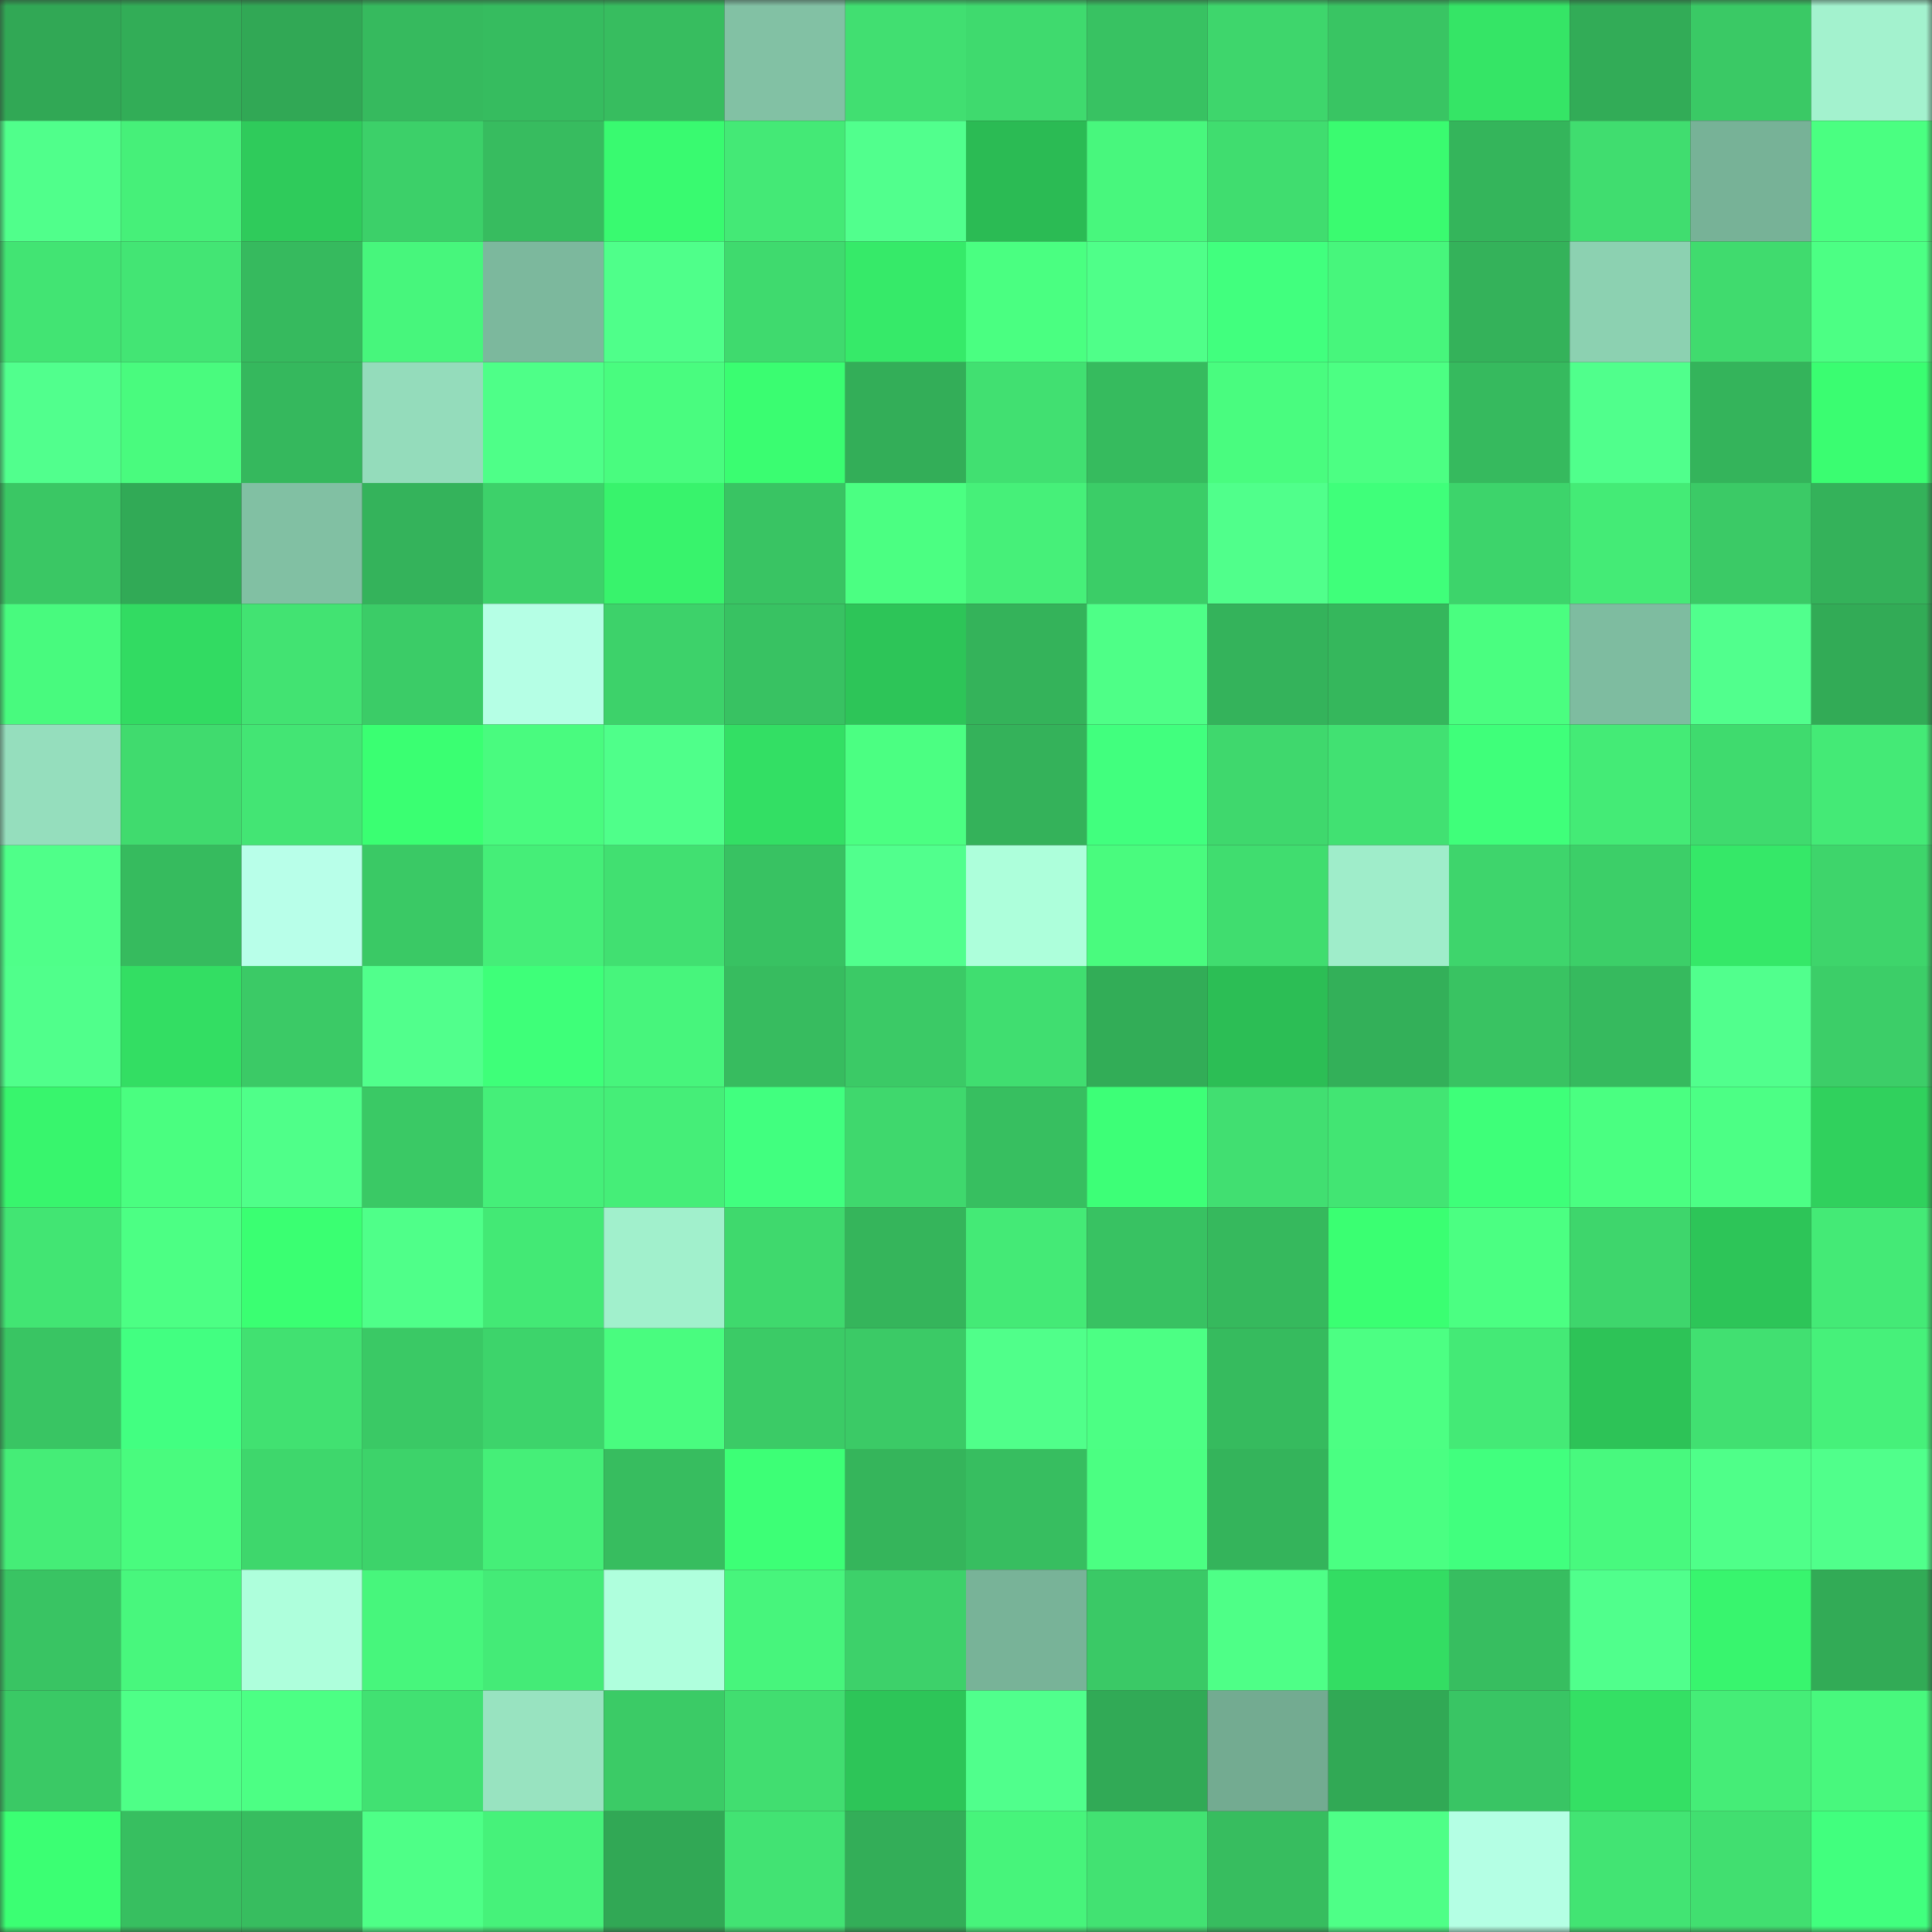 <svg viewBox="0 0 160 160" fill="none" role="img" xmlns="http://www.w3.org/2000/svg" width="240" height="240" name="lens%2Cgbgbg.lens"><rect x="0" y="0" width="160" height="160" fill="#333333" stroke="none"/><mask id="1955445783" mask-type="alpha" maskUnits="userSpaceOnUse" x="0" y="0" width="160" height="160"><rect width="160" height="160" fill="#FFFFFF"></rect></mask><g mask="url(#1955445783)"><rect x="0" y="0" width="10" height="10" fill="#31a855"></rect><rect x="10" y="0" width="10" height="10" fill="#32ad57"></rect><rect x="20" y="0" width="10" height="10" fill="#31a855"></rect><rect x="30" y="0" width="10" height="10" fill="#36ba5e"></rect><rect x="40" y="0" width="10" height="10" fill="#36bc5f"></rect><rect x="50" y="0" width="10" height="10" fill="#37bd5f"></rect><rect x="60" y="0" width="10" height="10" fill="#82c1a4"></rect><rect x="70" y="0" width="10" height="10" fill="#41df71"></rect><rect x="80" y="0" width="10" height="10" fill="#3fda6e"></rect><rect x="90" y="0" width="10" height="10" fill="#38c262"></rect><rect x="100" y="0" width="10" height="10" fill="#3ed66c"></rect><rect x="110" y="0" width="10" height="10" fill="#39c563"></rect><rect x="120" y="0" width="10" height="10" fill="#35e566"></rect><rect x="130" y="0" width="10" height="10" fill="#32ac57"></rect><rect x="140" y="0" width="10" height="10" fill="#3ac965"></rect><rect x="150" y="0" width="10" height="10" fill="#a3f2ce"></rect><rect x="0" y="10" width="10" height="10" fill="#50ff8b"></rect><rect x="10" y="10" width="10" height="10" fill="#46f079"></rect><rect x="20" y="10" width="10" height="10" fill="#2fcb5b"></rect><rect x="30" y="10" width="10" height="10" fill="#3cd069"></rect><rect x="40" y="10" width="10" height="10" fill="#37bc5f"></rect><rect x="50" y="10" width="10" height="10" fill="#39fa70"></rect><rect x="60" y="10" width="10" height="10" fill="#44e976"></rect><rect x="70" y="10" width="10" height="10" fill="#51ff8d"></rect><rect x="80" y="10" width="10" height="10" fill="#2bbb54"></rect><rect x="90" y="10" width="10" height="10" fill="#48f77d"></rect><rect x="100" y="10" width="10" height="10" fill="#40dd6f"></rect><rect x="110" y="10" width="10" height="10" fill="#3afb70"></rect><rect x="120" y="10" width="10" height="10" fill="#34b55b"></rect><rect x="130" y="10" width="10" height="10" fill="#40dd6f"></rect><rect x="140" y="10" width="10" height="10" fill="#77b297"></rect><rect x="150" y="10" width="10" height="10" fill="#4aff81"></rect><rect x="0" y="20" width="10" height="10" fill="#42e473"></rect><rect x="10" y="20" width="10" height="10" fill="#43e574"></rect><rect x="20" y="20" width="10" height="10" fill="#36ba5e"></rect><rect x="30" y="20" width="10" height="10" fill="#47f67c"></rect><rect x="40" y="20" width="10" height="10" fill="#7cb89d"></rect><rect x="50" y="20" width="10" height="10" fill="#4fff8a"></rect><rect x="60" y="20" width="10" height="10" fill="#3fda6e"></rect><rect x="70" y="20" width="10" height="10" fill="#36ea69"></rect><rect x="80" y="20" width="10" height="10" fill="#4aff81"></rect><rect x="90" y="20" width="10" height="10" fill="#4fff89"></rect><rect x="100" y="20" width="10" height="10" fill="#41ff7e"></rect><rect x="110" y="20" width="10" height="10" fill="#47f67c"></rect><rect x="120" y="20" width="10" height="10" fill="#34b25a"></rect><rect x="130" y="20" width="10" height="10" fill="#8cd1b1"></rect><rect x="140" y="20" width="10" height="10" fill="#40db6e"></rect><rect x="150" y="20" width="10" height="10" fill="#4cff84"></rect><rect x="0" y="30" width="10" height="10" fill="#51ff8d"></rect><rect x="10" y="30" width="10" height="10" fill="#49fb7e"></rect><rect x="20" y="30" width="10" height="10" fill="#35b85d"></rect><rect x="30" y="30" width="10" height="10" fill="#94dcbb"></rect><rect x="40" y="30" width="10" height="10" fill="#4eff88"></rect><rect x="50" y="30" width="10" height="10" fill="#49fc7f"></rect><rect x="60" y="30" width="10" height="10" fill="#3afd71"></rect><rect x="70" y="30" width="10" height="10" fill="#33ae58"></rect><rect x="80" y="30" width="10" height="10" fill="#41e071"></rect><rect x="90" y="30" width="10" height="10" fill="#36bb5e"></rect><rect x="100" y="30" width="10" height="10" fill="#49fc7f"></rect><rect x="110" y="30" width="10" height="10" fill="#4cff83"></rect><rect x="120" y="30" width="10" height="10" fill="#36ba5e"></rect><rect x="130" y="30" width="10" height="10" fill="#50ff8c"></rect><rect x="140" y="30" width="10" height="10" fill="#34b45b"></rect><rect x="150" y="30" width="10" height="10" fill="#3afd71"></rect><rect x="0" y="40" width="10" height="10" fill="#3ac764"></rect><rect x="10" y="40" width="10" height="10" fill="#31aa56"></rect><rect x="20" y="40" width="10" height="10" fill="#81c0a3"></rect><rect x="30" y="40" width="10" height="10" fill="#34b35b"></rect><rect x="40" y="40" width="10" height="10" fill="#3dd16a"></rect><rect x="50" y="40" width="10" height="10" fill="#38f36c"></rect><rect x="60" y="40" width="10" height="10" fill="#39c463"></rect><rect x="70" y="40" width="10" height="10" fill="#4bff82"></rect><rect x="80" y="40" width="10" height="10" fill="#46f079"></rect><rect x="90" y="40" width="10" height="10" fill="#3bcd67"></rect><rect x="100" y="40" width="10" height="10" fill="#50ff8b"></rect><rect x="110" y="40" width="10" height="10" fill="#3fff7a"></rect><rect x="120" y="40" width="10" height="10" fill="#3dd46b"></rect><rect x="130" y="40" width="10" height="10" fill="#44eb76"></rect><rect x="140" y="40" width="10" height="10" fill="#3bca66"></rect><rect x="150" y="40" width="10" height="10" fill="#34b25a"></rect><rect x="0" y="50" width="10" height="10" fill="#48fa7e"></rect><rect x="10" y="50" width="10" height="10" fill="#32db62"></rect><rect x="20" y="50" width="10" height="10" fill="#42e372"></rect><rect x="30" y="50" width="10" height="10" fill="#3bcc67"></rect><rect x="40" y="50" width="10" height="10" fill="#b5ffe5"></rect><rect x="50" y="50" width="10" height="10" fill="#3dd26a"></rect><rect x="60" y="50" width="10" height="10" fill="#38c262"></rect><rect x="70" y="50" width="10" height="10" fill="#2dc558"></rect><rect x="80" y="50" width="10" height="10" fill="#34b35a"></rect><rect x="90" y="50" width="10" height="10" fill="#4eff87"></rect><rect x="100" y="50" width="10" height="10" fill="#34b35b"></rect><rect x="110" y="50" width="10" height="10" fill="#35b75c"></rect><rect x="120" y="50" width="10" height="10" fill="#4afe80"></rect><rect x="130" y="50" width="10" height="10" fill="#7ebca0"></rect><rect x="140" y="50" width="10" height="10" fill="#51ff8d"></rect><rect x="150" y="50" width="10" height="10" fill="#32ab56"></rect><rect x="0" y="60" width="10" height="10" fill="#95debd"></rect><rect x="10" y="60" width="10" height="10" fill="#40db6e"></rect><rect x="20" y="60" width="10" height="10" fill="#43e574"></rect><rect x="30" y="60" width="10" height="10" fill="#3aff72"></rect><rect x="40" y="60" width="10" height="10" fill="#49fb7f"></rect><rect x="50" y="60" width="10" height="10" fill="#4fff8a"></rect><rect x="60" y="60" width="10" height="10" fill="#33df64"></rect><rect x="70" y="60" width="10" height="10" fill="#4bff82"></rect><rect x="80" y="60" width="10" height="10" fill="#34b25a"></rect><rect x="90" y="60" width="10" height="10" fill="#41ff7e"></rect><rect x="100" y="60" width="10" height="10" fill="#3fd86d"></rect><rect x="110" y="60" width="10" height="10" fill="#41e172"></rect><rect x="120" y="60" width="10" height="10" fill="#3fff7a"></rect><rect x="130" y="60" width="10" height="10" fill="#44eb76"></rect><rect x="140" y="60" width="10" height="10" fill="#3fdb6e"></rect><rect x="150" y="60" width="10" height="10" fill="#44ea76"></rect><rect x="0" y="70" width="10" height="10" fill="#4fff89"></rect><rect x="10" y="70" width="10" height="10" fill="#36bb5e"></rect><rect x="20" y="70" width="10" height="10" fill="#b8ffe9"></rect><rect x="30" y="70" width="10" height="10" fill="#3ac965"></rect><rect x="40" y="70" width="10" height="10" fill="#45ee78"></rect><rect x="50" y="70" width="10" height="10" fill="#41e071"></rect><rect x="60" y="70" width="10" height="10" fill="#38c262"></rect><rect x="70" y="70" width="10" height="10" fill="#51ff8d"></rect><rect x="80" y="70" width="10" height="10" fill="#adffdb"></rect><rect x="90" y="70" width="10" height="10" fill="#49fb7e"></rect><rect x="100" y="70" width="10" height="10" fill="#40dd6f"></rect><rect x="110" y="70" width="10" height="10" fill="#9fedca"></rect><rect x="120" y="70" width="10" height="10" fill="#3ed56c"></rect><rect x="130" y="70" width="10" height="10" fill="#3ccf68"></rect><rect x="140" y="70" width="10" height="10" fill="#35e868"></rect><rect x="150" y="70" width="10" height="10" fill="#3ed56b"></rect><rect x="0" y="80" width="10" height="10" fill="#50ff8b"></rect><rect x="10" y="80" width="10" height="10" fill="#33de63"></rect><rect x="20" y="80" width="10" height="10" fill="#3bca66"></rect><rect x="30" y="80" width="10" height="10" fill="#51ff8c"></rect><rect x="40" y="80" width="10" height="10" fill="#3eff79"></rect><rect x="50" y="80" width="10" height="10" fill="#47f57c"></rect><rect x="60" y="80" width="10" height="10" fill="#37bc5f"></rect><rect x="70" y="80" width="10" height="10" fill="#3bca66"></rect><rect x="80" y="80" width="10" height="10" fill="#40de70"></rect><rect x="90" y="80" width="10" height="10" fill="#32ad57"></rect><rect x="100" y="80" width="10" height="10" fill="#2cbe55"></rect><rect x="110" y="80" width="10" height="10" fill="#33b059"></rect><rect x="120" y="80" width="10" height="10" fill="#39c362"></rect><rect x="130" y="80" width="10" height="10" fill="#36ba5e"></rect><rect x="140" y="80" width="10" height="10" fill="#51ff8d"></rect><rect x="150" y="80" width="10" height="10" fill="#3cce68"></rect><rect x="0" y="90" width="10" height="10" fill="#38f56d"></rect><rect x="10" y="90" width="10" height="10" fill="#4afe80"></rect><rect x="20" y="90" width="10" height="10" fill="#4fff89"></rect><rect x="30" y="90" width="10" height="10" fill="#3ac965"></rect><rect x="40" y="90" width="10" height="10" fill="#45ef79"></rect><rect x="50" y="90" width="10" height="10" fill="#45ee78"></rect><rect x="60" y="90" width="10" height="10" fill="#41ff7f"></rect><rect x="70" y="90" width="10" height="10" fill="#3fd86d"></rect><rect x="80" y="90" width="10" height="10" fill="#37bf60"></rect><rect x="90" y="90" width="10" height="10" fill="#3dff77"></rect><rect x="100" y="90" width="10" height="10" fill="#41df71"></rect><rect x="110" y="90" width="10" height="10" fill="#42e573"></rect><rect x="120" y="90" width="10" height="10" fill="#3eff79"></rect><rect x="130" y="90" width="10" height="10" fill="#4aff81"></rect><rect x="140" y="90" width="10" height="10" fill="#4cff85"></rect><rect x="150" y="90" width="10" height="10" fill="#30d15d"></rect><rect x="0" y="100" width="10" height="10" fill="#42e573"></rect><rect x="10" y="100" width="10" height="10" fill="#4cff84"></rect><rect x="20" y="100" width="10" height="10" fill="#3aff72"></rect><rect x="30" y="100" width="10" height="10" fill="#4fff89"></rect><rect x="40" y="100" width="10" height="10" fill="#43e975"></rect><rect x="50" y="100" width="10" height="10" fill="#a1f0cc"></rect><rect x="60" y="100" width="10" height="10" fill="#3fd96d"></rect><rect x="70" y="100" width="10" height="10" fill="#35b55b"></rect><rect x="80" y="100" width="10" height="10" fill="#44ea76"></rect><rect x="90" y="100" width="10" height="10" fill="#38c262"></rect><rect x="100" y="100" width="10" height="10" fill="#36b95d"></rect><rect x="110" y="100" width="10" height="10" fill="#3aff72"></rect><rect x="120" y="100" width="10" height="10" fill="#4bff82"></rect><rect x="130" y="100" width="10" height="10" fill="#3ed66c"></rect><rect x="140" y="100" width="10" height="10" fill="#2dc558"></rect><rect x="150" y="100" width="10" height="10" fill="#44ea76"></rect><rect x="0" y="110" width="10" height="10" fill="#39c563"></rect><rect x="10" y="110" width="10" height="10" fill="#42ff81"></rect><rect x="20" y="110" width="10" height="10" fill="#41e171"></rect><rect x="30" y="110" width="10" height="10" fill="#3ac965"></rect><rect x="40" y="110" width="10" height="10" fill="#3dd46b"></rect><rect x="50" y="110" width="10" height="10" fill="#49fc7f"></rect><rect x="60" y="110" width="10" height="10" fill="#3bcb66"></rect><rect x="70" y="110" width="10" height="10" fill="#3bca66"></rect><rect x="80" y="110" width="10" height="10" fill="#50ff8a"></rect><rect x="90" y="110" width="10" height="10" fill="#4cff84"></rect><rect x="100" y="110" width="10" height="10" fill="#36bb5e"></rect><rect x="110" y="110" width="10" height="10" fill="#4cff83"></rect><rect x="120" y="110" width="10" height="10" fill="#44ea76"></rect><rect x="130" y="110" width="10" height="10" fill="#2dc357"></rect><rect x="140" y="110" width="10" height="10" fill="#41e071"></rect><rect x="150" y="110" width="10" height="10" fill="#46f17a"></rect><rect x="0" y="120" width="10" height="10" fill="#45ed77"></rect><rect x="10" y="120" width="10" height="10" fill="#49fb7e"></rect><rect x="20" y="120" width="10" height="10" fill="#3ed76c"></rect><rect x="30" y="120" width="10" height="10" fill="#3dd36a"></rect><rect x="40" y="120" width="10" height="10" fill="#45ef78"></rect><rect x="50" y="120" width="10" height="10" fill="#37bd5f"></rect><rect x="60" y="120" width="10" height="10" fill="#3dff76"></rect><rect x="70" y="120" width="10" height="10" fill="#35b55b"></rect><rect x="80" y="120" width="10" height="10" fill="#37be60"></rect><rect x="90" y="120" width="10" height="10" fill="#4bff82"></rect><rect x="100" y="120" width="10" height="10" fill="#34b45b"></rect><rect x="110" y="120" width="10" height="10" fill="#4aff82"></rect><rect x="120" y="120" width="10" height="10" fill="#41ff7e"></rect><rect x="130" y="120" width="10" height="10" fill="#48f97e"></rect><rect x="140" y="120" width="10" height="10" fill="#4fff89"></rect><rect x="150" y="120" width="10" height="10" fill="#50ff8b"></rect><rect x="0" y="130" width="10" height="10" fill="#39c463"></rect><rect x="10" y="130" width="10" height="10" fill="#48f77d"></rect><rect x="20" y="130" width="10" height="10" fill="#aeffdc"></rect><rect x="30" y="130" width="10" height="10" fill="#47f67c"></rect><rect x="40" y="130" width="10" height="10" fill="#44eb77"></rect><rect x="50" y="130" width="10" height="10" fill="#afffdd"></rect><rect x="60" y="130" width="10" height="10" fill="#47f57c"></rect><rect x="70" y="130" width="10" height="10" fill="#3dd16a"></rect><rect x="80" y="130" width="10" height="10" fill="#78b398"></rect><rect x="90" y="130" width="10" height="10" fill="#3ac966"></rect><rect x="100" y="130" width="10" height="10" fill="#4eff87"></rect><rect x="110" y="130" width="10" height="10" fill="#33dd63"></rect><rect x="120" y="130" width="10" height="10" fill="#37be60"></rect><rect x="130" y="130" width="10" height="10" fill="#50ff8c"></rect><rect x="140" y="130" width="10" height="10" fill="#38f56e"></rect><rect x="150" y="130" width="10" height="10" fill="#32ab56"></rect><rect x="0" y="140" width="10" height="10" fill="#3ac965"></rect><rect x="10" y="140" width="10" height="10" fill="#4eff87"></rect><rect x="20" y="140" width="10" height="10" fill="#4cff84"></rect><rect x="30" y="140" width="10" height="10" fill="#41e172"></rect><rect x="40" y="140" width="10" height="10" fill="#98e3c0"></rect><rect x="50" y="140" width="10" height="10" fill="#3bcb66"></rect><rect x="60" y="140" width="10" height="10" fill="#41de70"></rect><rect x="70" y="140" width="10" height="10" fill="#2dc558"></rect><rect x="80" y="140" width="10" height="10" fill="#50ff8c"></rect><rect x="90" y="140" width="10" height="10" fill="#31aa56"></rect><rect x="100" y="140" width="10" height="10" fill="#73ab91"></rect><rect x="110" y="140" width="10" height="10" fill="#31a955"></rect><rect x="120" y="140" width="10" height="10" fill="#39c564"></rect><rect x="130" y="140" width="10" height="10" fill="#34e064"></rect><rect x="140" y="140" width="10" height="10" fill="#45ed77"></rect><rect x="150" y="140" width="10" height="10" fill="#48f87d"></rect><rect x="0" y="150" width="10" height="10" fill="#3bff73"></rect><rect x="10" y="150" width="10" height="10" fill="#37bf60"></rect><rect x="20" y="150" width="10" height="10" fill="#37bd5f"></rect><rect x="30" y="150" width="10" height="10" fill="#4eff87"></rect><rect x="40" y="150" width="10" height="10" fill="#46f27a"></rect><rect x="50" y="150" width="10" height="10" fill="#31a855"></rect><rect x="60" y="150" width="10" height="10" fill="#42e373"></rect><rect x="70" y="150" width="10" height="10" fill="#33ae58"></rect><rect x="80" y="150" width="10" height="10" fill="#47f47b"></rect><rect x="90" y="150" width="10" height="10" fill="#42e272"></rect><rect x="100" y="150" width="10" height="10" fill="#37bd5f"></rect><rect x="110" y="150" width="10" height="10" fill="#4eff87"></rect><rect x="120" y="150" width="10" height="10" fill="#b4ffe4"></rect><rect x="130" y="150" width="10" height="10" fill="#42e473"></rect><rect x="140" y="150" width="10" height="10" fill="#41df70"></rect><rect x="150" y="150" width="10" height="10" fill="#41ff7e"></rect></g></svg>